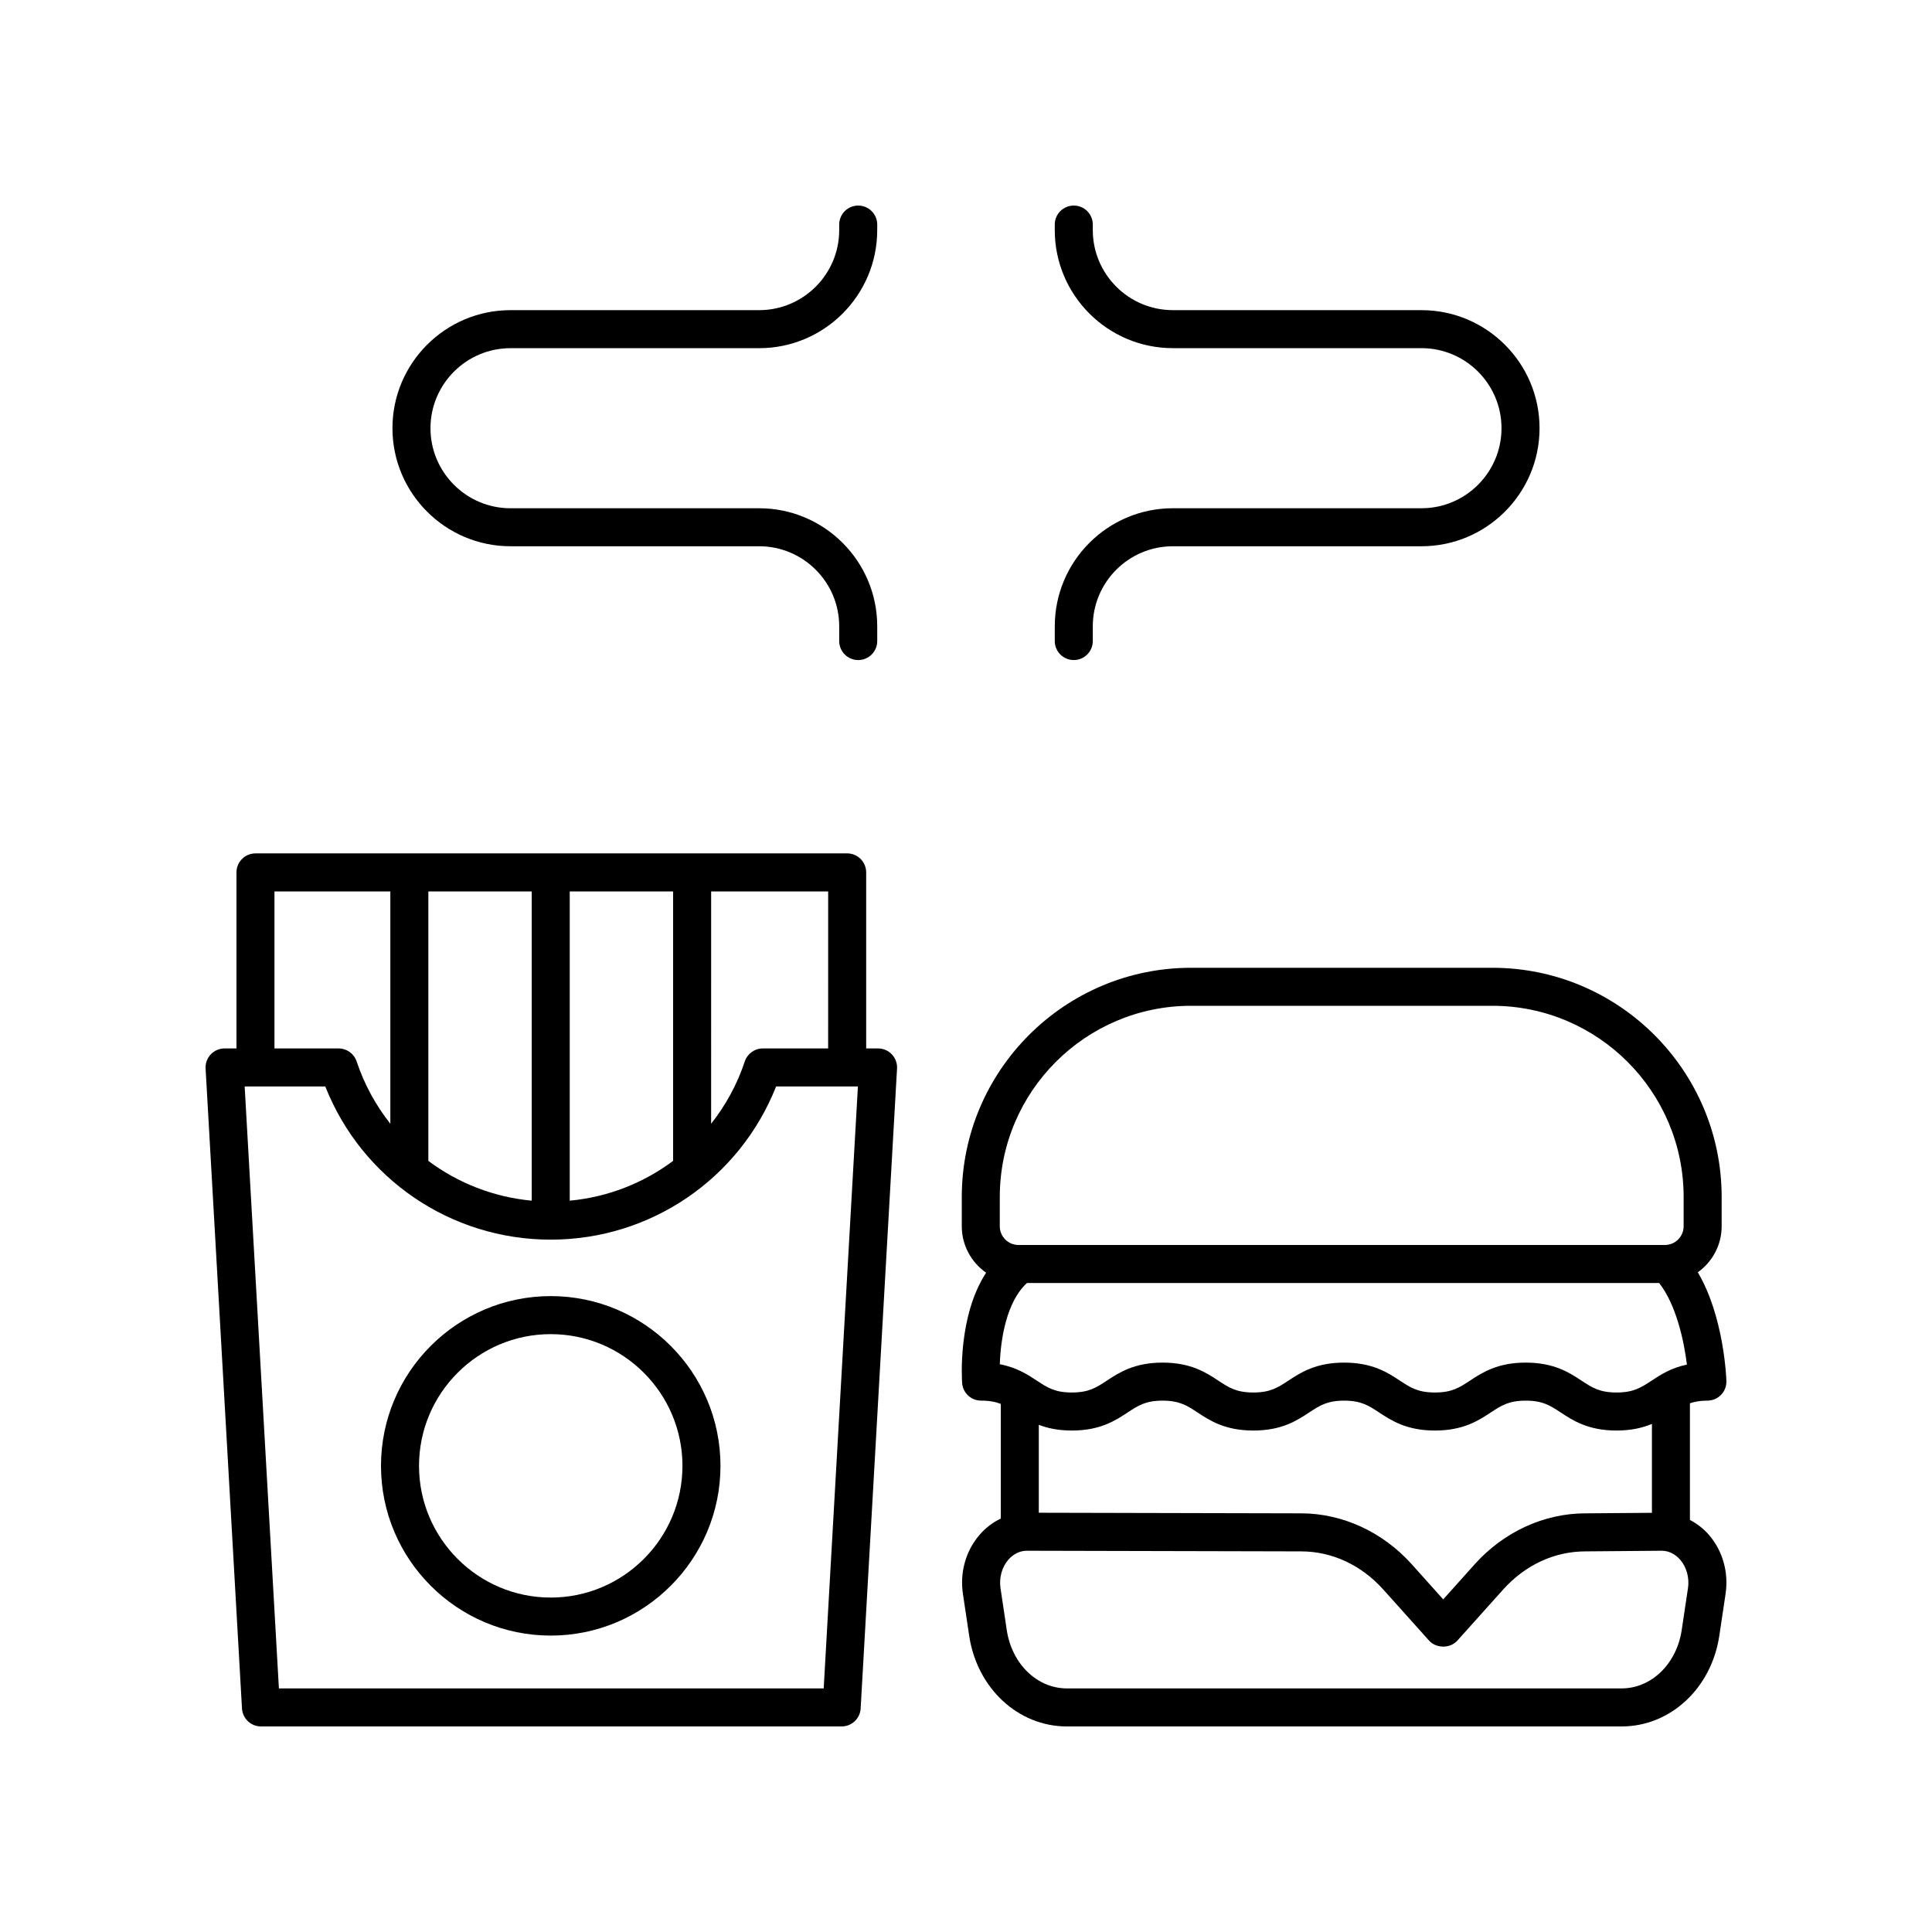 <?xml version="1.0" encoding="UTF-8"?>
<!-- Uploaded to: SVG Repo, www.svgrepo.com, Generator: SVG Repo Mixer Tools -->
<svg fill="#000000" width="800px" height="800px" version="1.1" viewBox="144 144 512 512" xmlns="http://www.w3.org/2000/svg">
 <g>
  <path d="m372.08 596.77 9.645-169.6c0.078-1.383-0.414-2.734-1.367-3.742-0.949-1.012-2.277-1.582-3.66-1.582h-3.152v-46.652c0-2.785-2.254-5.039-5.039-5.039l-156.8 0.004c-2.781 0-5.039 2.254-5.039 5.039v46.652l-3.152-0.004c-1.387 0-2.711 0.57-3.664 1.578-0.953 1.008-1.445 2.363-1.367 3.742l9.645 169.6c0.156 2.672 2.363 4.758 5.035 4.758h153.89c2.668 0 4.875-2.086 5.027-4.754zm-8.613-174.92h-17.312c-2.172 0-4.098 1.391-4.781 3.453-2.027 6.113-5.094 11.652-8.918 16.504l0.004-61.57h31.012zm-105.95-41.613h27.391v81.953c-10.113-0.938-19.539-4.668-27.391-10.539zm37.469 0h27.391v71.41c-7.852 5.871-17.277 9.605-27.391 10.543zm-78.25 0h30.707v61.574c-3.828-4.856-6.894-10.395-8.926-16.512-0.684-2.055-2.609-3.449-4.781-3.449h-17zm1.176 211.21-9.074-159.52h21.363c9.668 24.43 33.23 40.594 59.738 40.594 26.512 0 50.07-16.168 59.738-40.594h21.676l-9.066 159.52z"/>
  <path d="m289.95 487.48c-24.805 0-44.984 20.184-44.984 44.984 0 24.801 20.18 44.984 44.984 44.984s44.984-20.184 44.984-44.984c0-24.801-20.18-44.984-44.984-44.984zm0 79.891c-19.246 0-34.906-15.66-34.906-34.906 0-19.246 15.66-34.906 34.906-34.906s34.906 15.66 34.906 34.906c0 19.246-15.66 34.906-34.906 34.906z"/>
  <path d="m596.48 515.18c1.363 0 2.668-0.551 3.617-1.531 0.949-0.98 1.461-2.301 1.418-3.664-0.023-0.805-0.641-17.07-7.574-28.812 3.809-2.731 6.316-7.168 6.316-12.203v-7.75c0-33.496-27.25-60.746-60.746-60.746h-79.883c-33.496 0-60.746 27.254-60.746 60.746v7.75c0 5.098 2.562 9.594 6.449 12.312-7.535 11.539-6.418 28.379-6.356 29.234 0.195 2.633 2.387 4.664 5.023 4.664 2.223 0 3.824 0.324 5.219 0.867v30.391c-2.106 0.996-4.023 2.457-5.644 4.34-3.641 4.227-5.238 9.918-4.387 15.625l1.656 11.078c2.082 13.93 12.973 24.043 25.887 24.043h147.02c12.914 0 23.805-10.109 25.887-24.043l1.656-11.074c0.852-5.707-0.746-11.398-4.387-15.625-1.465-1.699-3.191-2.996-5.055-3.981v-30.918c1.266-0.422 2.691-0.703 4.625-0.703zm-32.336 29.871c-10.945 0-21.637 4.914-29.324 13.484l-8.352 9.32-8.352-9.32c-7.688-8.57-18.375-13.484-29.312-13.484l-69.512-0.16v-23.297c2.312 0.883 5.121 1.512 8.758 1.512 7.523 0 11.555-2.656 14.797-4.793 2.758-1.816 4.75-3.129 9.254-3.129 4.5 0 6.496 1.312 9.254 3.129 3.242 2.137 7.273 4.793 14.801 4.793 7.523 0 11.559-2.656 14.797-4.793 2.762-1.816 4.754-3.129 9.258-3.129 4.508 0 6.5 1.312 9.262 3.129 3.242 2.137 7.277 4.793 14.801 4.793 7.523 0 11.559-2.656 14.801-4.793 2.762-1.816 4.754-3.129 9.258-3.129 4.508 0 6.504 1.312 9.266 3.129 3.242 2.137 7.277 4.793 14.809 4.793 3.965 0 6.949-0.746 9.371-1.754v23.559zm-155.19-83.832c0-27.941 22.73-50.672 50.672-50.672h79.887c27.938 0 50.668 22.73 50.668 50.672v7.75c0 2.734-2.227 4.965-4.965 4.965h-171.3c-2.738 0-4.965-2.231-4.965-4.965zm7.211 22.789h167.53c4.488 5.734 6.574 15.238 7.356 21.625-4.238 0.879-7.019 2.711-9.379 4.266-2.762 1.816-4.758 3.129-9.266 3.129-4.508 0-6.504-1.312-9.266-3.129-3.242-2.137-7.277-4.793-14.809-4.793-7.523 0-11.559 2.656-14.801 4.793-2.762 1.816-4.754 3.129-9.258 3.129-4.508 0-6.5-1.312-9.262-3.129-3.242-2.137-7.277-4.793-14.801-4.793s-11.559 2.656-14.801 4.793c-2.762 1.816-4.754 3.129-9.258 3.129s-6.496-1.312-9.258-3.129c-3.238-2.137-7.273-4.793-14.793-4.793-7.523 0-11.555 2.656-14.797 4.793-2.758 1.816-4.75 3.129-9.254 3.129s-6.496-1.312-9.254-3.129c-2.441-1.609-5.336-3.512-9.832-4.356 0.195-6.566 1.754-16.578 7.199-21.535zm175.16 80.91-1.656 11.07c-1.34 8.957-8.035 15.457-15.922 15.457h-147.02c-7.887 0-14.582-6.5-15.922-15.453l-1.656-11.074c-0.414-2.766 0.355-5.59 2.055-7.562 1.332-1.543 3.078-2.394 4.922-2.394l72.668 0.168c8.207 0 15.957 3.602 21.82 10.141l12.102 13.5c1.914 2.125 5.59 2.125 7.504 0l12.102-13.5c5.863-6.539 13.613-10.141 21.863-10.141l20.168-0.168c1.84 0 3.59 0.852 4.922 2.394 1.699 1.973 2.465 4.797 2.055 7.562z"/>
  <path d="m279.29 236.27h65.898c17.254 0 31.285-14.035 31.285-31.285l0.004-1.469c0-2.785-2.254-5.039-5.039-5.039-2.781 0-5.039 2.254-5.039 5.039v1.465c0 11.695-9.516 21.211-21.211 21.211h-65.898c-17.25 0-31.285 14.035-31.285 31.285s14.035 31.285 31.285 31.285h65.898c11.695 0 21.211 9.516 21.211 21.211v3.91c0 2.785 2.254 5.039 5.039 5.039 2.781 0 5.039-2.254 5.039-5.039v-3.906c0-17.25-14.035-31.285-31.285-31.285h-65.902c-11.695 0-21.207-9.516-21.207-21.211 0-11.695 9.516-21.211 21.207-21.211z"/>
  <path d="m520.71 278.69h-65.898c-17.254 0-31.285 14.035-31.285 31.285l-0.004 3.906c0 2.785 2.254 5.039 5.039 5.039 2.781 0 5.039-2.254 5.039-5.039v-3.906c0-11.695 9.516-21.211 21.211-21.211h65.898c17.25 0 31.285-14.035 31.285-31.285s-14.035-31.285-31.285-31.285l-65.898-0.004c-11.695 0-21.211-9.516-21.211-21.211v-1.465c0-2.785-2.254-5.039-5.039-5.039-2.781 0-5.039 2.254-5.039 5.039v1.465c0 17.25 14.035 31.285 31.285 31.285h65.898c11.695 0 21.207 9.516 21.207 21.211 0.004 11.699-9.508 21.215-21.203 21.215z"/>
 </g>
</svg>
